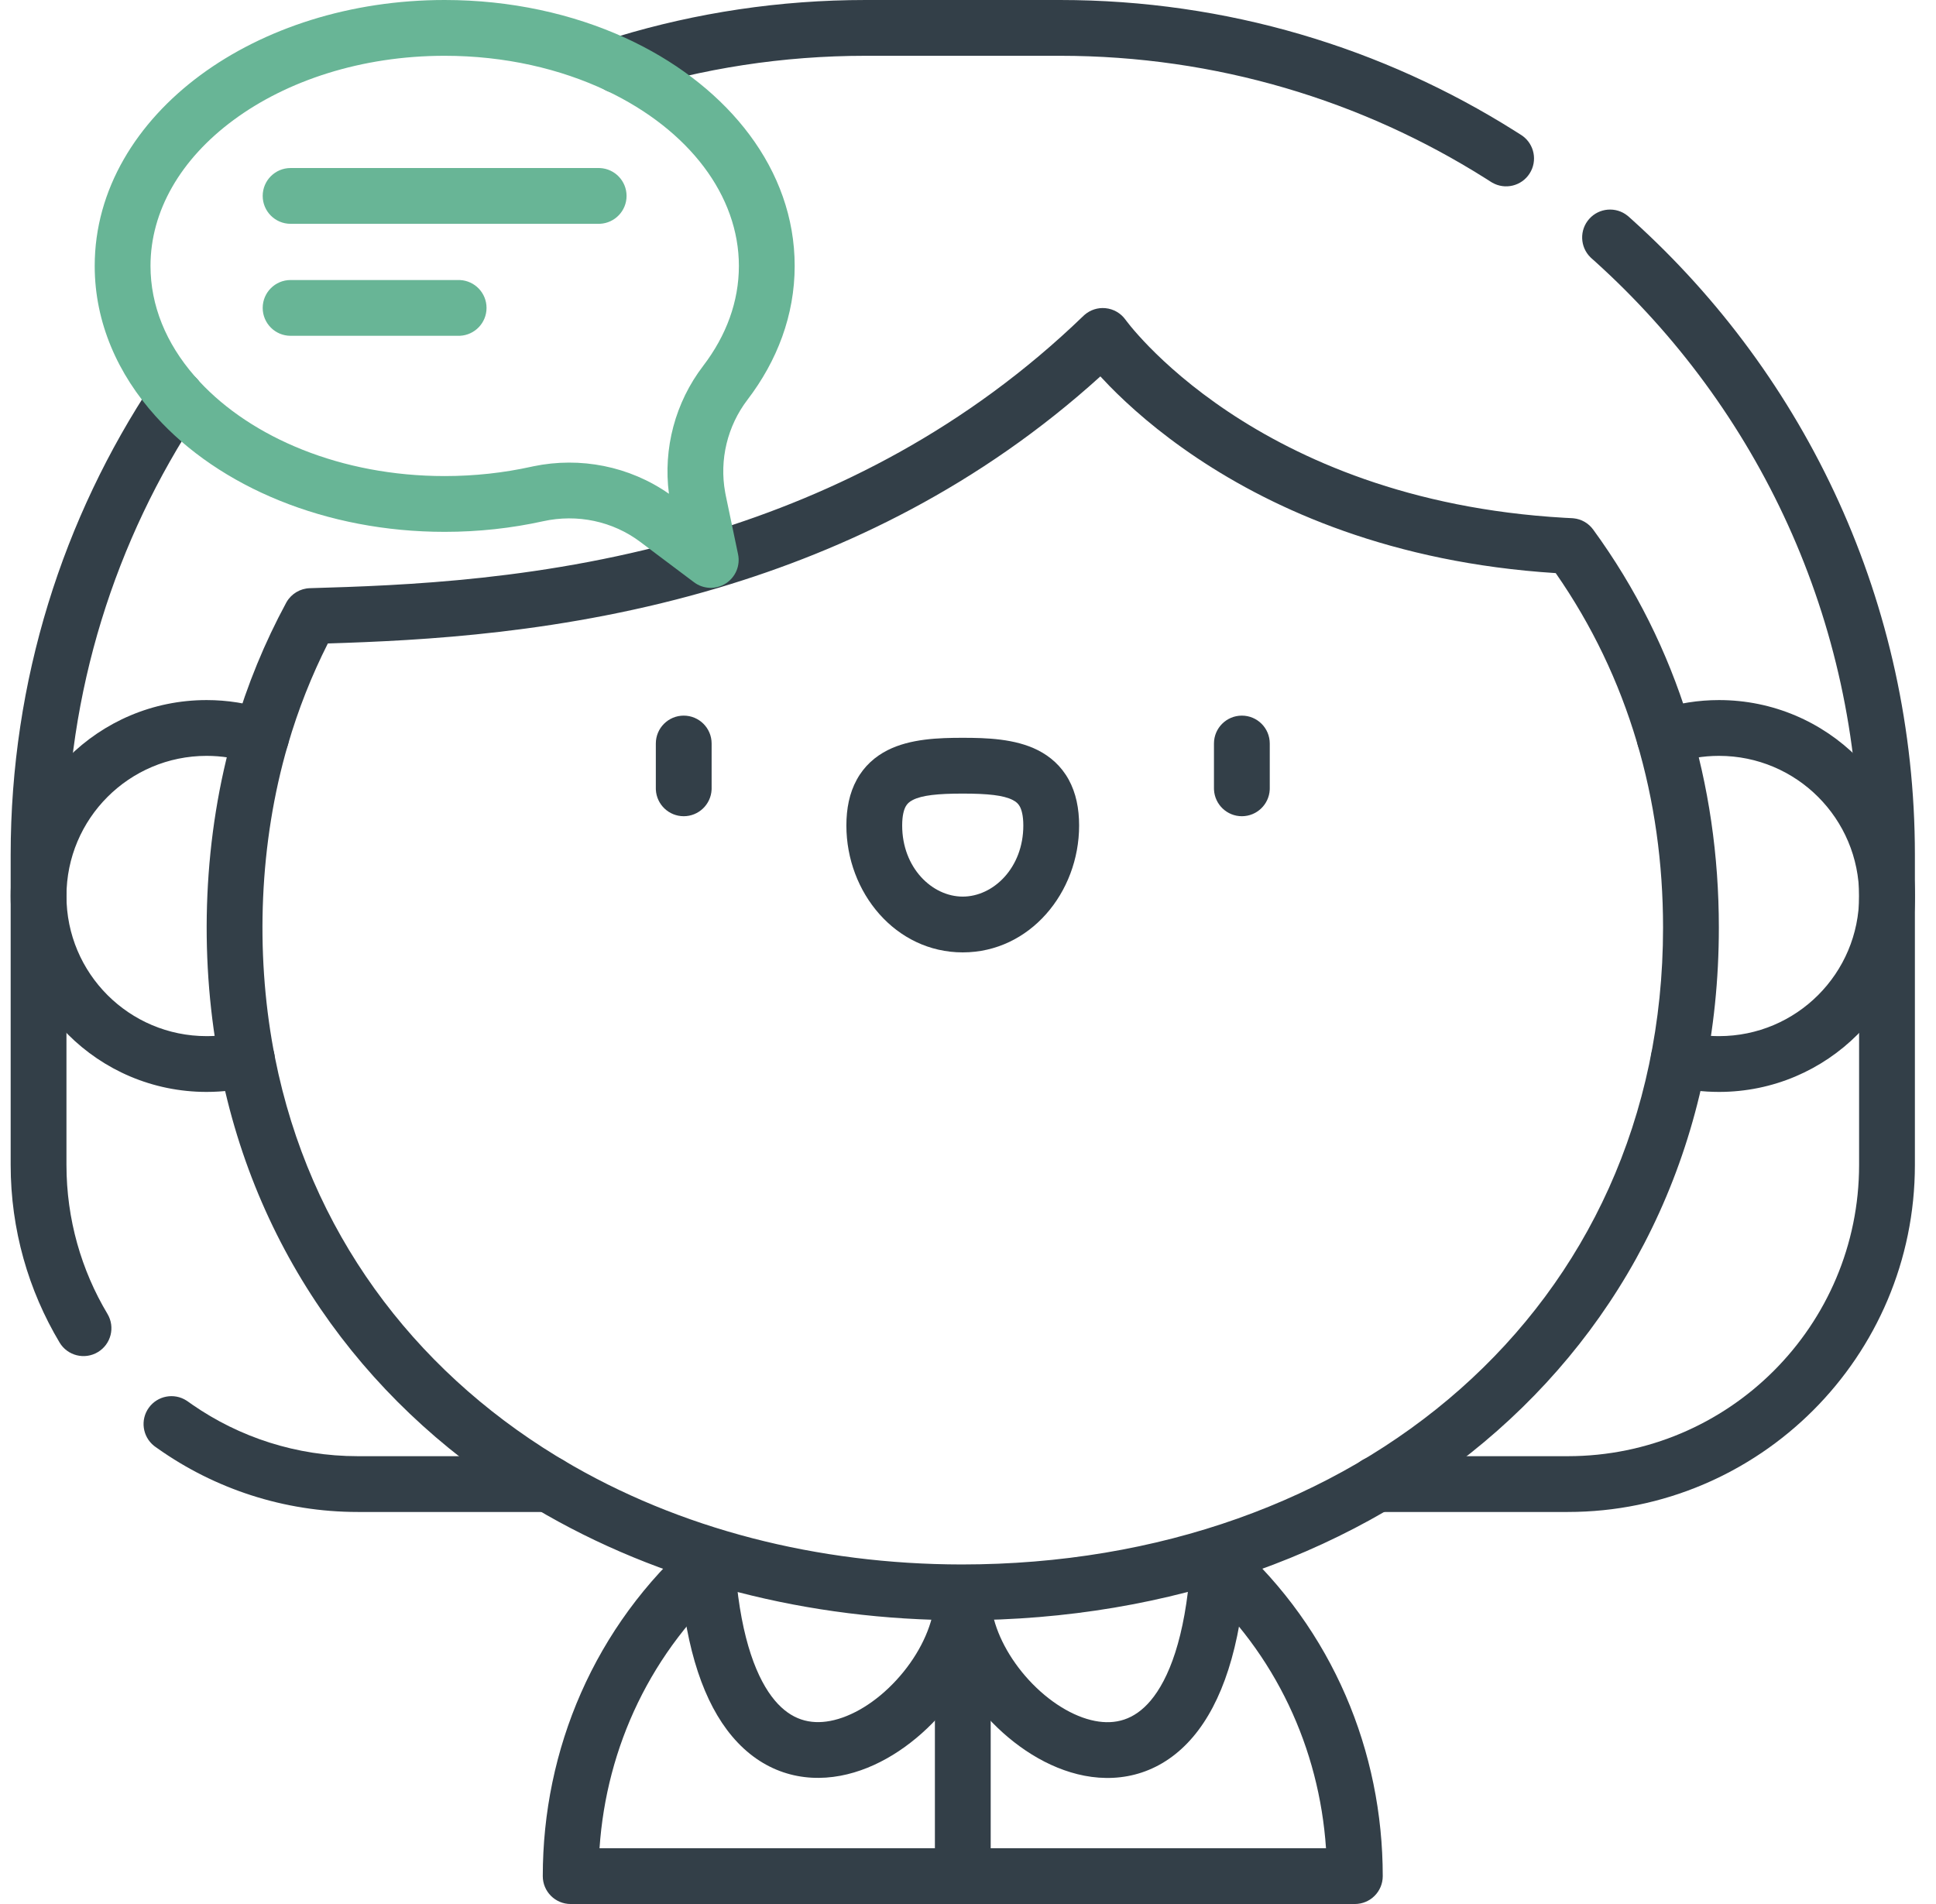 <svg width="61" height="60" viewBox="0 0 61 60" fill="none" xmlns="http://www.w3.org/2000/svg">
<g clip-path="url(#clip0_3011_29767)">
<path d="M37.526 48.541C37.836 48.188 38.367 48.142 38.732 48.43L38.766 48.459L38.914 48.59C42 51.366 43.568 55.202 43.568 59.121C43.568 59.607 43.175 60 42.689 60H17.98C17.495 60 17.102 59.607 17.102 59.121C17.102 55.143 18.718 51.246 21.904 48.459C22.269 48.139 22.824 48.176 23.144 48.541C23.463 48.907 23.426 49.462 23.061 49.782C20.511 52.013 19.107 55.057 18.89 58.242H41.78C41.566 55.109 40.205 52.115 37.738 49.896L37.609 49.782L37.575 49.751C37.242 49.427 37.217 48.895 37.526 48.541Z" fill="#333F48"/>
<path d="M38.447 48.526C38.931 48.56 39.296 48.981 39.261 49.465C39.085 51.917 38.508 53.647 37.596 54.727C36.636 55.862 35.38 56.191 34.168 55.957C33.01 55.733 31.932 55.012 31.12 54.128C30.332 53.27 29.717 52.175 29.523 51.045L29.506 50.936L29.5 50.891C29.456 50.428 29.782 50.007 30.247 49.938C30.713 49.87 31.146 50.18 31.237 50.636L31.245 50.68L31.256 50.75C31.381 51.474 31.801 52.27 32.415 52.939C33.051 53.631 33.812 54.098 34.501 54.231C35.136 54.353 35.734 54.206 36.253 53.592C36.818 52.923 37.343 51.629 37.508 49.339C37.542 48.855 37.963 48.491 38.447 48.526Z" fill="#333F48"/>
<path d="M22.222 48.526C22.691 48.492 23.101 48.833 23.157 49.294L23.162 49.339L23.178 49.55C23.358 51.699 23.865 52.933 24.412 53.584C24.929 54.2 25.526 54.349 26.157 54.231C26.842 54.102 27.602 53.641 28.239 52.949C28.875 52.261 29.308 51.43 29.426 50.673C29.5 50.194 29.95 49.865 30.429 49.94C30.909 50.014 31.237 50.463 31.163 50.943C30.981 52.117 30.348 53.256 29.532 54.141C28.717 55.024 27.639 55.741 26.482 55.958C25.271 56.186 24.02 55.85 23.066 54.714C22.186 53.667 21.62 52.015 21.426 49.692L21.409 49.465L21.406 49.42C21.397 48.955 21.753 48.559 22.222 48.526Z" fill="#333F48"/>
<path d="M29.457 59.121V50.297C29.457 49.812 29.851 49.418 30.336 49.418C30.821 49.418 31.215 49.812 31.215 50.297V59.121C31.215 59.607 30.821 60 30.336 60C29.851 60 29.457 59.607 29.457 59.121Z" fill="#333F48"/>
<path d="M58.579 28.235C58.579 25.797 56.602 23.819 54.163 23.819C53.66 23.819 53.179 23.903 52.732 24.057L52.689 24.071C52.242 24.2 51.768 23.958 51.615 23.513C51.456 23.054 51.7 22.554 52.159 22.396L52.278 22.356C52.874 22.164 53.508 22.061 54.163 22.061C57.573 22.061 60.337 24.826 60.337 28.235C60.337 31.645 57.573 34.409 54.163 34.409C53.655 34.409 53.157 34.347 52.681 34.229L53.106 32.523C53.442 32.607 53.797 32.651 54.163 32.651C56.602 32.651 58.579 30.674 58.579 28.235ZM52.041 33.163C52.158 32.692 52.635 32.406 53.106 32.523L52.681 34.229C52.21 34.111 51.924 33.634 52.041 33.163Z" fill="#333F48"/>
<path d="M0.336 28.235C0.336 24.826 3.1 22.061 6.51 22.061C7.165 22.061 7.799 22.164 8.395 22.356L8.514 22.396L8.557 22.411C8.988 22.585 9.212 23.069 9.058 23.513C8.905 23.958 8.431 24.2 7.984 24.071L7.941 24.057L7.857 24.029C7.433 23.893 6.981 23.819 6.51 23.819C4.071 23.819 2.094 25.797 2.094 28.235C2.094 30.674 4.071 32.651 6.51 32.651C6.876 32.651 7.231 32.607 7.567 32.523C8.038 32.406 8.515 32.692 8.632 33.163C8.749 33.634 8.463 34.111 7.992 34.229C7.516 34.347 7.018 34.409 6.51 34.409C3.1 34.409 0.336 31.645 0.336 28.235Z" fill="#333F48"/>
<path d="M20.664 24.842V23.43C20.664 22.944 21.058 22.551 21.543 22.551C22.028 22.551 22.422 22.944 22.422 23.43V24.842L22.421 24.887C22.397 25.351 22.013 25.721 21.543 25.721C21.073 25.721 20.689 25.351 20.665 24.887L20.664 24.842Z" fill="#333F48"/>
<path d="M32.243 26.014C32.243 25.686 32.183 25.508 32.132 25.414C32.086 25.331 32.022 25.267 31.908 25.209C31.617 25.061 31.128 25.008 30.334 25.008C29.541 25.008 29.051 25.061 28.761 25.209C28.646 25.267 28.582 25.331 28.537 25.414C28.485 25.508 28.426 25.686 28.426 26.014C28.426 27.347 29.37 28.254 30.334 28.254C31.299 28.254 32.243 27.347 32.243 26.014ZM34.001 26.014C34.001 28.126 32.45 30.012 30.334 30.012C28.218 30.012 26.668 28.126 26.668 26.014C26.668 25.48 26.764 24.991 26.995 24.57C27.231 24.138 27.575 23.839 27.965 23.641C28.683 23.277 29.587 23.25 30.334 23.25C31.081 23.25 31.985 23.277 32.703 23.641C33.093 23.839 33.437 24.138 33.674 24.57C33.904 24.991 34.001 25.48 34.001 26.014Z" fill="#333F48"/>
<path d="M38.25 24.842V23.43C38.25 22.944 38.644 22.551 39.129 22.551C39.614 22.551 40.008 22.944 40.008 23.43V24.842L40.007 24.887C39.983 25.351 39.599 25.721 39.129 25.721C38.659 25.721 38.275 25.351 38.251 24.887L38.25 24.842Z" fill="#333F48"/>
<path d="M52.4 29.23C52.4 25.187 51.308 21.349 49.018 18.06C43.863 17.733 40.163 16.066 37.727 14.439C36.478 13.605 35.565 12.784 34.959 12.165C34.854 12.057 34.758 11.955 34.671 11.861C30.858 15.317 26.631 17.333 22.654 18.518L22.654 18.518C17.783 19.971 13.266 20.185 10.33 20.277C9.821 21.285 9.397 22.351 9.071 23.472L9.07 23.473C8.166 26.569 8.048 29.994 8.614 33.064L8.642 33.21V33.21L8.667 33.341C9.752 38.786 12.994 43.111 17.526 45.88L17.744 46.011L17.744 46.011L17.303 46.752L17.744 46.011C21.404 48.19 25.772 49.294 30.296 49.3C42.725 49.3 52.4 41.25 52.4 29.23ZM54.158 29.23C54.158 42.419 43.485 51.058 30.295 51.058H30.294C25.492 51.052 20.807 49.88 16.845 47.522V47.522C11.762 44.5 8.092 39.663 6.915 33.542L6.886 33.384C6.272 30.059 6.397 26.354 7.383 22.98C7.793 21.573 8.343 20.242 9.016 18.996L9.03 18.971C9.183 18.709 9.46 18.544 9.763 18.535C12.661 18.45 17.226 18.303 22.151 16.834H22.151L22.34 16.777C26.292 15.574 30.451 13.514 34.137 9.954L34.172 9.922C34.353 9.765 34.59 9.688 34.829 9.711C35.084 9.735 35.315 9.868 35.463 10.076L35.464 10.076C35.464 10.077 35.466 10.079 35.469 10.083C35.474 10.091 35.484 10.104 35.498 10.122C35.525 10.158 35.57 10.215 35.632 10.291C35.756 10.441 35.95 10.663 36.215 10.935C36.748 11.479 37.568 12.219 38.703 12.977C40.934 14.466 44.392 16.036 49.297 16.317L49.532 16.329L49.581 16.333C49.828 16.358 50.052 16.487 50.199 16.689C52.893 20.381 54.158 24.714 54.158 29.23Z" fill="#333F48"/>
<path d="M4.689 44.361C4.964 43.98 5.488 43.884 5.879 44.137L5.916 44.162L6.059 44.263C7.539 45.288 9.336 45.888 11.276 45.888H17.297L17.342 45.889C17.806 45.913 18.176 46.297 18.176 46.767C18.176 47.237 17.806 47.621 17.342 47.645L17.297 47.646H11.276C8.93 47.646 6.754 46.907 4.973 45.648L4.888 45.588L4.852 45.561C4.49 45.27 4.414 44.743 4.689 44.361Z" fill="#333F48"/>
<path d="M0.336 36.706V26.94C0.336 21.434 1.989 16.311 4.826 12.044C5.095 11.64 5.64 11.53 6.044 11.798C6.448 12.067 6.558 12.613 6.29 13.017C3.639 17.005 2.094 21.791 2.094 26.94V36.706C2.094 38.425 2.565 40.031 3.386 41.404C3.635 41.821 3.499 42.36 3.082 42.609C2.666 42.858 2.126 42.723 1.877 42.306C0.898 40.667 0.336 38.751 0.336 36.706Z" fill="#333F48"/>
<path d="M58.577 36.707V26.941C58.577 19.523 55.371 12.856 50.266 8.247L50.145 8.139L50.112 8.108C49.781 7.781 49.761 7.249 50.074 6.898C50.387 6.547 50.918 6.506 51.28 6.797L51.315 6.826L51.444 6.942C56.903 11.871 60.335 19.005 60.335 26.941V36.707C60.335 42.748 55.437 47.646 49.396 47.646H43.375C42.89 47.646 42.496 47.252 42.496 46.767C42.496 46.282 42.89 45.888 43.375 45.888H49.396C54.466 45.888 58.577 41.778 58.577 36.707Z" fill="#333F48"/>
<path d="M33.396 0C38.664 0 43.581 1.512 47.733 4.129L47.93 4.254L47.968 4.279C48.346 4.55 48.449 5.073 48.195 5.468C47.941 5.864 47.422 5.988 47.019 5.756L46.98 5.733L46.796 5.616C42.916 3.171 38.323 1.758 33.396 1.758H27.278C24.654 1.758 22.126 2.158 19.751 2.902L19.708 2.915C19.258 3.031 18.791 2.775 18.65 2.327C18.505 1.864 18.762 1.37 19.226 1.225L19.465 1.151C21.938 0.402 24.562 2.64447e-06 27.278 0H33.396Z" fill="#333F48"/>
<path d="M23.281 8.38C23.281 6.175 21.726 4.099 19.112 2.858V2.858C17.654 2.167 15.904 1.758 14.011 1.758C11.378 1.758 9.029 2.548 7.358 3.783C5.687 5.017 4.742 6.653 4.742 8.38C4.742 9.625 5.23 10.813 6.124 11.843L6.212 11.943L6.212 11.943L6.289 12.027C7.924 13.784 10.739 15.002 14.011 15.002C14.96 15.002 15.873 14.899 16.732 14.71H16.732L16.805 14.694C18.286 14.387 19.832 14.691 21.077 15.56C20.891 14.132 21.275 12.681 22.157 11.528C22.886 10.573 23.281 9.501 23.281 8.38ZM25.039 8.38C25.039 9.934 24.486 11.373 23.553 12.595L23.553 12.595C22.917 13.428 22.662 14.489 22.849 15.516L22.868 15.616V15.616L23.255 17.466C23.33 17.824 23.175 18.191 22.866 18.387C22.558 18.584 22.16 18.568 21.867 18.348L20.177 17.079L20.177 17.079C19.306 16.423 18.188 16.188 17.111 16.426L17.111 16.426C16.127 16.643 15.086 16.76 14.011 16.76C10.28 16.76 6.918 15.354 4.906 13.119V13.119C3.713 11.796 2.984 10.166 2.984 8.38C2.984 5.964 4.311 3.849 6.313 2.369C8.316 0.889 11.041 8.20357e-06 14.011 0C16.086 0 18.037 0.434 19.705 1.195L19.865 1.27L19.866 1.27L20.006 1.338C22.938 2.778 25.039 5.329 25.039 8.38Z" fill="#68B596"/>
<path d="M18.863 5.295L18.908 5.296C19.373 5.32 19.742 5.704 19.742 6.174C19.742 6.644 19.373 7.028 18.908 7.052L18.863 7.053H9.156C8.671 7.053 8.277 6.659 8.277 6.174C8.277 5.688 8.671 5.295 9.156 5.295H18.863Z" fill="#68B596"/>
<path d="M14.451 8.824L14.496 8.825C14.961 8.849 15.33 9.233 15.33 9.703C15.33 10.173 14.961 10.557 14.496 10.581L14.451 10.582H9.156C8.671 10.582 8.277 10.188 8.277 9.703C8.277 9.218 8.671 8.824 9.156 8.824H14.451Z" fill="#68B596"/>
</g>
<defs>
<clipPath id="clip0_3011_29767">
<rect width="60" height="60" fill="white" transform="translate(0.336)"/>
</clipPath>
</defs>
</svg>
